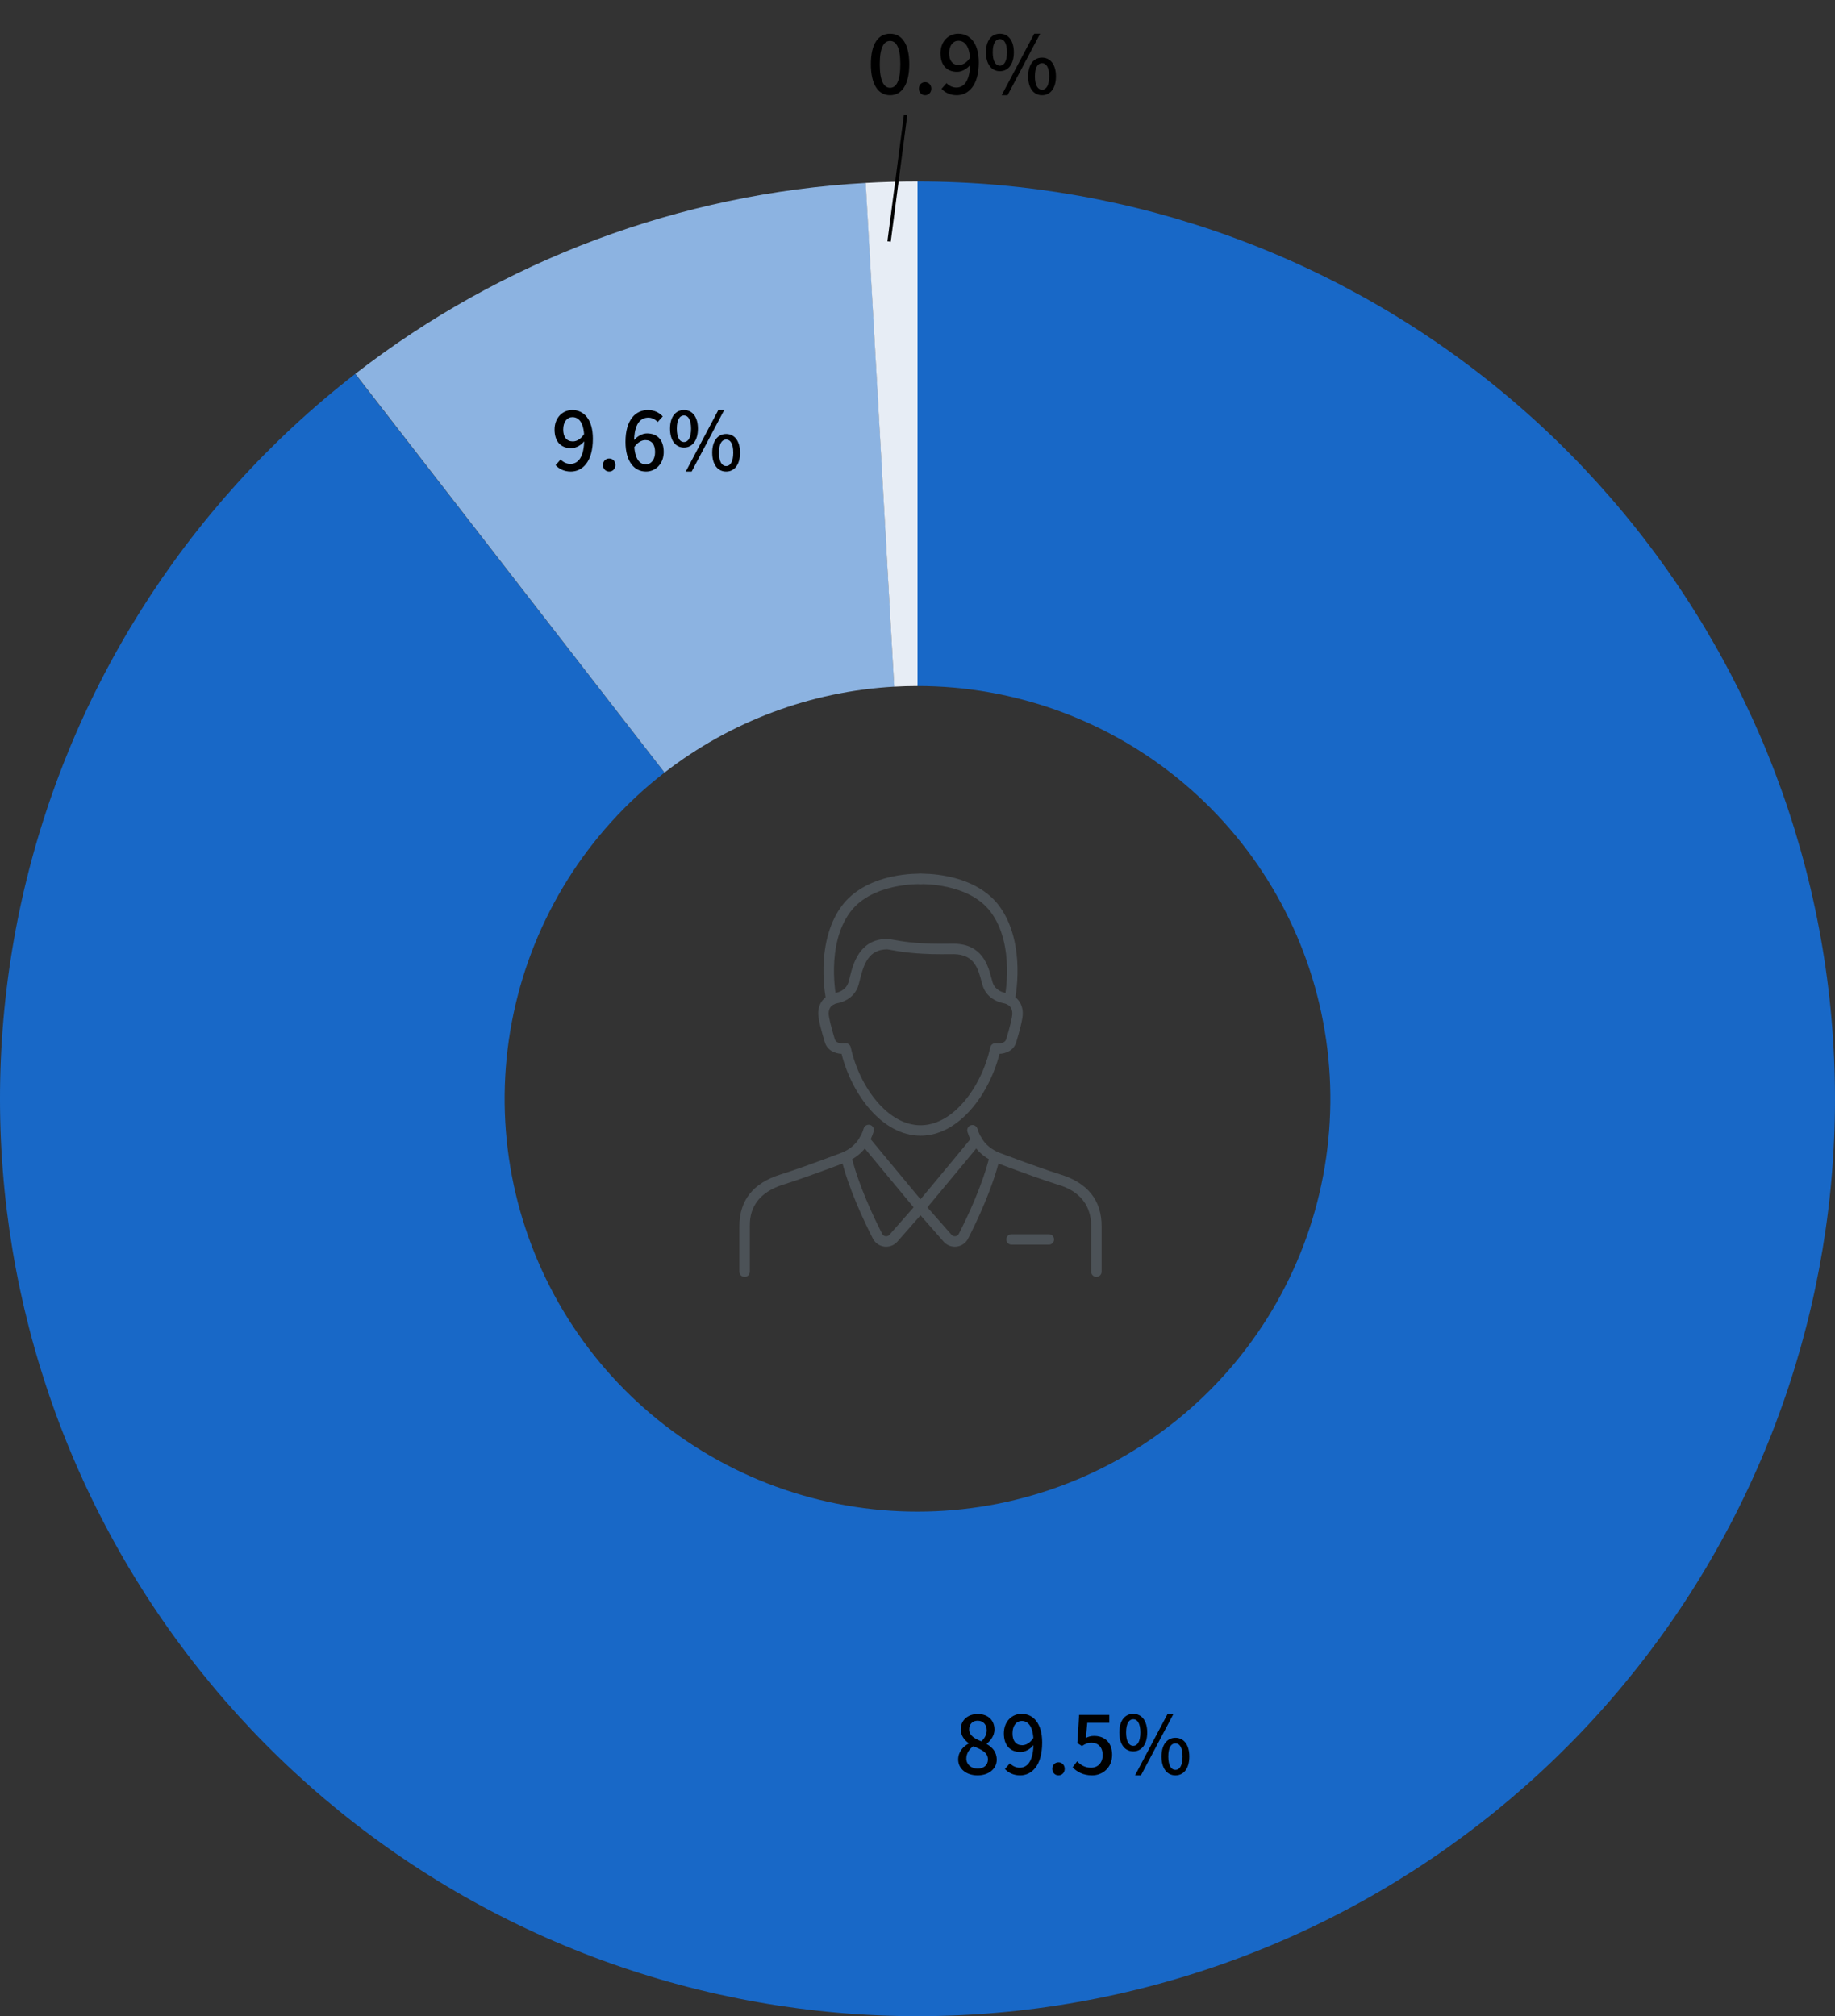 <svg width="273" height="300" viewBox="0 0 273 300" fill="none" xmlns="http://www.w3.org/2000/svg">
<rect x="0" y="0" width="273" height="300" fill="#333333" stroke="none"/>
<path d="M136.5 27C168.817 27 200.085 38.466 224.741 59.357C249.397 80.249 265.842 109.21 271.148 141.089C276.454 172.967 270.277 205.693 253.717 233.445C237.158 261.197 211.289 282.173 180.715 292.641C150.14 303.109 116.844 302.389 86.75 290.611C56.656 278.832 31.717 256.759 16.371 228.318C1.026 199.877 -3.732 166.914 2.946 135.295C9.623 103.675 27.303 75.451 52.838 55.644L98.852 114.965C87.361 123.878 79.406 136.579 76.401 150.808C73.396 165.036 75.537 179.87 82.442 192.668C89.348 205.466 100.57 215.4 114.112 220.7C127.655 226 142.638 226.324 156.397 221.613C170.155 216.903 181.796 207.463 189.248 194.975C196.7 182.487 199.479 167.76 197.091 153.415C194.704 139.07 187.304 126.037 176.209 116.636C165.113 107.235 151.043 102.075 136.5 102.075L136.5 27Z" fill="#1868C7"/>
<path d="M145.432 264.168C147.136 264.168 148.288 263.16 148.288 261.852C148.288 260.64 147.592 259.956 146.8 259.512V259.452C147.34 259.032 147.952 258.276 147.952 257.364C147.952 255.984 147.004 255.036 145.468 255.036C144.016 255.036 142.936 255.936 142.936 257.316C142.936 258.24 143.464 258.912 144.124 259.38V259.428C143.308 259.86 142.552 260.652 142.552 261.816C142.552 263.184 143.764 264.168 145.432 264.168ZM146.008 259.104C145.024 258.708 144.184 258.264 144.184 257.316C144.184 256.524 144.724 256.032 145.444 256.032C146.296 256.032 146.8 256.644 146.8 257.448C146.8 258.048 146.536 258.612 146.008 259.104ZM145.456 263.16C144.496 263.16 143.764 262.548 143.764 261.672C143.764 260.904 144.196 260.256 144.808 259.824C146.008 260.328 146.98 260.736 146.98 261.804C146.98 262.632 146.356 263.16 145.456 263.16ZM151.76 264.168C153.464 264.168 155.048 262.764 155.048 259.284C155.048 256.368 153.68 255.012 151.988 255.012C150.548 255.012 149.348 256.152 149.348 257.916C149.348 259.764 150.344 260.688 151.82 260.688C152.528 260.688 153.32 260.256 153.836 259.572L153.764 258.564C153.248 259.368 152.624 259.68 152.072 259.68C151.148 259.68 150.632 259.032 150.632 257.916C150.632 256.752 151.232 256.068 152 256.068C153.08 256.068 153.764 257.076 153.764 259.284C153.764 262.092 152.816 263.028 151.7 263.028C151.148 263.028 150.608 262.764 150.248 262.368L149.504 263.22C150.008 263.748 150.74 264.168 151.76 264.168ZM157.476 264.168C157.992 264.168 158.4 263.76 158.4 263.196C158.4 262.62 157.992 262.224 157.476 262.224C156.948 262.224 156.552 262.62 156.552 263.196C156.552 263.76 156.948 264.168 157.476 264.168ZM162.478 264.168C164.014 264.168 165.454 263.052 165.454 261.108C165.454 259.164 164.242 258.3 162.766 258.3C162.286 258.3 161.926 258.408 161.554 258.6L161.758 256.344H165.034V255.168H160.546L160.282 259.368L160.966 259.8C161.482 259.464 161.818 259.308 162.37 259.308C163.378 259.308 164.05 259.98 164.05 261.144C164.05 262.32 163.306 263.028 162.31 263.028C161.386 263.028 160.738 262.584 160.246 262.08L159.574 262.98C160.21 263.604 161.086 264.168 162.478 264.168ZM168.601 260.592C169.837 260.592 170.677 259.56 170.677 257.784C170.677 256.02 169.837 255.012 168.601 255.012C167.365 255.012 166.525 256.02 166.525 257.784C166.525 259.56 167.365 260.592 168.601 260.592ZM168.601 259.776C167.977 259.776 167.533 259.14 167.533 257.784C167.533 256.428 167.977 255.816 168.601 255.816C169.213 255.816 169.657 256.428 169.657 257.784C169.657 259.14 169.213 259.776 168.601 259.776ZM168.865 264.168H169.741L174.589 255.012H173.713L168.865 264.168ZM174.877 264.168C176.101 264.168 176.941 263.148 176.941 261.36C176.941 259.596 176.101 258.576 174.877 258.576C173.641 258.576 172.801 259.596 172.801 261.36C172.801 263.148 173.641 264.168 174.877 264.168ZM174.877 263.352C174.253 263.352 173.809 262.716 173.809 261.36C173.809 259.992 174.253 259.404 174.877 259.404C175.489 259.404 175.933 259.992 175.933 261.36C175.933 262.716 175.489 263.352 174.877 263.352Z" fill="black"/>
<path d="M52.863 55.625C74.718 38.68 101.205 28.773 128.816 27.216L133.042 102.172C120.617 102.873 108.698 107.331 98.863 114.956L52.863 55.625Z" fill="#8CB3E1"/>
<path d="M128.789 27.218C131.358 27.073 133.93 27 136.503 27L136.502 102.075C135.344 102.075 134.186 102.108 133.03 102.173L128.789 27.218Z" fill="#E7EDF5"/>
<path d="M84.916 70.168C86.62 70.168 88.204 68.764 88.204 65.284C88.204 62.368 86.836 61.012 85.144 61.012C83.704 61.012 82.504 62.152 82.504 63.916C82.504 65.764 83.5 66.688 84.976 66.688C85.684 66.688 86.476 66.256 86.992 65.572L86.92 64.564C86.404 65.368 85.78 65.68 85.228 65.68C84.304 65.68 83.788 65.032 83.788 63.916C83.788 62.752 84.388 62.068 85.156 62.068C86.236 62.068 86.92 63.076 86.92 65.284C86.92 68.092 85.972 69.028 84.856 69.028C84.304 69.028 83.764 68.764 83.404 68.368L82.66 69.22C83.164 69.748 83.896 70.168 84.916 70.168ZM90.632 70.168C91.148 70.168 91.556 69.76 91.556 69.196C91.556 68.62 91.148 68.224 90.632 68.224C90.104 68.224 89.708 68.62 89.708 69.196C89.708 69.76 90.104 70.168 90.632 70.168ZM96.102 70.168C97.53 70.168 98.742 69.016 98.742 67.264C98.742 65.392 97.734 64.492 96.246 64.492C95.586 64.492 94.77 64.9 94.254 65.596L94.314 66.604C94.842 65.8 95.478 65.488 96.006 65.488C96.942 65.488 97.458 66.124 97.458 67.264C97.458 68.404 96.858 69.1 96.09 69.1C95.01 69.1 94.338 68.032 94.338 65.752C94.338 63.052 95.286 62.14 96.462 62.14C96.978 62.14 97.518 62.416 97.842 62.8L98.598 61.96C98.094 61.42 97.374 61.012 96.39 61.012C94.638 61.012 93.054 62.368 93.054 65.752C93.054 68.752 94.422 70.168 96.102 70.168ZM101.758 66.592C102.994 66.592 103.834 65.56 103.834 63.784C103.834 62.02 102.994 61.012 101.758 61.012C100.522 61.012 99.682 62.02 99.682 63.784C99.682 65.56 100.522 66.592 101.758 66.592ZM101.758 65.776C101.134 65.776 100.69 65.14 100.69 63.784C100.69 62.428 101.134 61.816 101.758 61.816C102.37 61.816 102.814 62.428 102.814 63.784C102.814 65.14 102.37 65.776 101.758 65.776ZM102.022 70.168H102.898L107.746 61.012H106.87L102.022 70.168ZM108.034 70.168C109.258 70.168 110.098 69.148 110.098 67.36C110.098 65.596 109.258 64.576 108.034 64.576C106.798 64.576 105.958 65.596 105.958 67.36C105.958 69.148 106.798 70.168 108.034 70.168ZM108.034 69.352C107.41 69.352 106.966 68.716 106.966 67.36C106.966 65.992 107.41 65.404 108.034 65.404C108.646 65.404 109.09 65.992 109.09 67.36C109.09 68.716 108.646 69.352 108.034 69.352Z" fill="black"/>
<path d="M132.42 14.168C134.148 14.168 135.276 12.62 135.276 9.548C135.276 6.5 134.148 5.012 132.42 5.012C130.68 5.012 129.564 6.5 129.564 9.548C129.564 12.62 130.68 14.168 132.42 14.168ZM132.42 13.064C131.52 13.064 130.884 12.104 130.884 9.548C130.884 7.028 131.52 6.092 132.42 6.092C133.32 6.092 133.944 7.028 133.944 9.548C133.944 12.104 133.32 13.064 132.42 13.064ZM137.632 14.168C138.148 14.168 138.556 13.76 138.556 13.196C138.556 12.62 138.148 12.224 137.632 12.224C137.104 12.224 136.708 12.62 136.708 13.196C136.708 13.76 137.104 14.168 137.632 14.168ZM142.334 14.168C144.038 14.168 145.622 12.764 145.622 9.284C145.622 6.368 144.254 5.012 142.562 5.012C141.122 5.012 139.922 6.152 139.922 7.916C139.922 9.764 140.918 10.688 142.394 10.688C143.102 10.688 143.894 10.256 144.41 9.572L144.338 8.564C143.822 9.368 143.198 9.68 142.646 9.68C141.722 9.68 141.206 9.032 141.206 7.916C141.206 6.752 141.806 6.068 142.574 6.068C143.654 6.068 144.338 7.076 144.338 9.284C144.338 12.092 143.39 13.028 142.274 13.028C141.722 13.028 141.182 12.764 140.822 12.368L140.078 13.22C140.582 13.748 141.314 14.168 142.334 14.168ZM148.758 10.592C149.994 10.592 150.834 9.56 150.834 7.784C150.834 6.02 149.994 5.012 148.758 5.012C147.522 5.012 146.682 6.02 146.682 7.784C146.682 9.56 147.522 10.592 148.758 10.592ZM148.758 9.776C148.134 9.776 147.69 9.14 147.69 7.784C147.69 6.428 148.134 5.816 148.758 5.816C149.37 5.816 149.814 6.428 149.814 7.784C149.814 9.14 149.37 9.776 148.758 9.776ZM149.022 14.168H149.898L154.746 5.012H153.87L149.022 14.168ZM155.034 14.168C156.258 14.168 157.098 13.148 157.098 11.36C157.098 9.596 156.258 8.576 155.034 8.576C153.798 8.576 152.958 9.596 152.958 11.36C152.958 13.148 153.798 14.168 155.034 14.168ZM155.034 13.352C154.41 13.352 153.966 12.716 153.966 11.36C153.966 9.992 154.41 9.404 155.034 9.404C155.646 9.404 156.09 9.992 156.09 11.36C156.09 12.716 155.646 13.352 155.034 13.352Z" fill="black"/>
<path d="M132.27 35.933L134.731 17.067" stroke="black" stroke-width="0.5"/>
<g clip-path="url(#clip0_2250_793)">
<path d="M156.04 185.199H150.49C150.06 185.199 149.713 184.851 149.713 184.422C149.713 183.994 150.061 183.645 150.49 183.645H156.04C156.471 183.645 156.817 183.994 156.817 184.422C156.817 184.851 156.469 185.199 156.04 185.199Z" fill="#4C5257"/>
<path d="M163.115 190C162.685 190 162.338 189.652 162.338 189.223V182.462C162.338 177.808 158.57 176.635 157.33 176.251L157.258 176.229C155.386 175.644 152.453 174.601 148.295 173.042C146.111 172.223 144.601 170.618 143.929 168.402C143.804 167.992 144.037 167.556 144.447 167.433C144.857 167.308 145.293 167.54 145.416 167.95C145.95 169.711 147.102 170.934 148.839 171.586C152.97 173.136 155.876 174.169 157.721 174.744L157.791 174.766C161.839 176.024 163.892 178.614 163.892 182.462V189.223C163.892 189.653 163.543 190 163.115 190Z" fill="#4C5257"/>
<path d="M142.055 185.504C141.421 185.504 140.813 185.234 140.388 184.751L136.363 180.173C136.108 179.884 136.105 179.454 136.35 179.16C140.795 173.851 144.65 169.157 144.688 169.11C144.961 168.778 145.451 168.731 145.783 169.003C146.115 169.275 146.162 169.765 145.89 170.097C145.852 170.143 142.238 174.544 137.971 179.647L141.557 183.723C141.704 183.89 141.917 183.972 142.138 183.945C142.36 183.918 142.543 183.789 142.645 183.591C143.904 181.131 146.171 176.36 147.222 172.04C147.324 171.622 147.745 171.366 148.161 171.468C148.578 171.569 148.834 171.991 148.732 172.406C147.645 176.88 145.318 181.778 144.028 184.299C143.694 184.952 143.058 185.397 142.329 185.488C142.236 185.499 142.144 185.504 142.053 185.504H142.055Z" fill="#4C5257"/>
<path d="M131.838 185.504C131.747 185.504 131.654 185.499 131.562 185.488C130.832 185.397 130.199 184.952 129.863 184.299C128.572 181.778 126.247 176.88 125.158 172.406C125.056 171.989 125.312 171.568 125.73 171.468C126.145 171.366 126.567 171.622 126.668 172.04C127.719 176.36 129.988 181.131 131.246 183.591C131.348 183.789 131.531 183.918 131.752 183.945C131.974 183.972 132.186 183.892 132.333 183.723L135.92 179.645C131.391 174.203 128.035 170.141 128 170.099C127.726 169.769 127.774 169.279 128.106 169.005C128.436 168.731 128.926 168.778 129.2 169.108C129.237 169.152 132.801 173.466 137.542 179.162C137.787 179.456 137.782 179.886 137.528 180.173L133.502 184.751C133.077 185.234 132.469 185.504 131.836 185.504H131.838Z" fill="#4C5257"/>
<path d="M110.777 190C110.347 190 110 189.652 110 189.223V182.462C110 178.614 112.053 176.026 116.101 174.766L116.171 174.744C118.015 174.167 120.921 173.134 125.053 171.586C125.305 171.491 125.548 171.383 125.777 171.265C127.006 170.624 127.877 169.626 128.362 168.295C128.407 168.172 128.449 168.043 128.487 167.914C128.608 167.502 129.042 167.268 129.454 167.389C129.866 167.511 130.1 167.945 129.979 168.357C129.932 168.516 129.879 168.676 129.823 168.829C129.2 170.535 128.08 171.818 126.496 172.644C126.212 172.791 125.911 172.925 125.599 173.043C121.441 174.603 118.507 175.646 116.636 176.231L116.563 176.252C111.556 177.81 111.556 181.313 111.556 182.464V189.225C111.556 189.655 111.207 190.002 110.779 190.002L110.777 190Z" fill="#4C5257"/>
<path d="M136.947 168.988C131.236 168.988 126.722 162.826 125.199 156.807C124.272 156.756 123.096 156.355 122.704 155.061C122.261 153.604 121.734 151.683 121.734 150.821C121.734 149.186 122.715 148.029 124.357 147.732C124.364 147.732 124.372 147.73 124.379 147.728C124.433 147.719 125.846 147.469 126.234 146.136C126.294 145.927 126.357 145.679 126.423 145.416C126.916 143.443 127.835 139.767 131.944 139.707C132.173 139.705 132.449 139.754 132.903 139.838C134.041 140.047 136.157 140.435 140.029 140.435C140.196 140.435 140.417 140.431 140.66 140.43C141.085 140.424 141.566 140.419 141.955 140.424C146.155 140.488 147.006 143.682 147.514 145.592C147.565 145.784 147.614 145.967 147.663 146.138C148.05 147.47 149.464 147.721 149.524 147.73C151.183 148.031 152.163 149.186 152.163 150.823C152.163 151.685 151.635 153.604 151.193 155.063C150.801 156.357 149.625 156.758 148.698 156.809C147.175 162.828 142.659 168.99 136.95 168.99L136.947 168.988ZM125.806 155.23C126.167 155.23 126.49 155.48 126.57 155.842C127.225 158.847 128.654 161.795 130.487 163.933C132.97 166.827 135.371 167.435 136.949 167.435C138.526 167.435 140.927 166.827 143.41 163.933C145.244 161.797 146.672 158.847 147.327 155.842C147.414 155.439 147.801 155.174 148.208 155.239C148.255 155.246 149.462 155.411 149.705 154.611C150.262 152.776 150.607 151.324 150.607 150.823C150.607 149.952 150.155 149.427 149.266 149.264C149.035 149.226 146.814 148.795 146.167 146.57C146.115 146.389 146.062 146.194 146.008 145.991C145.512 144.131 144.951 142.023 141.927 141.978C141.561 141.972 141.091 141.978 140.675 141.983C140.426 141.987 140.198 141.989 140.025 141.989C136.01 141.989 133.719 141.568 132.618 141.364C132.338 141.314 132.048 141.259 131.962 141.259C129.269 141.299 128.541 143.336 127.928 145.791C127.859 146.069 127.793 146.332 127.724 146.568C127.078 148.794 124.858 149.222 124.626 149.262C123.736 149.425 123.284 149.95 123.284 150.821C123.284 151.322 123.631 152.774 124.187 154.609C124.43 155.411 125.637 155.244 125.688 155.237C125.726 155.232 125.764 155.228 125.8 155.228L125.806 155.23Z" fill="#4C5257"/>
<path d="M150.212 149.538C150.157 149.538 150.103 149.532 150.047 149.52C149.627 149.429 149.361 149.015 149.45 148.596C149.466 148.518 151.105 140.598 147.353 135.65C144.093 131.35 137.043 131.556 136.972 131.559C136.546 131.576 136.183 131.24 136.167 130.811C136.15 130.383 136.484 130.022 136.913 130.005C136.994 130.002 138.909 129.936 141.292 130.467C144.502 131.18 147.025 132.648 148.589 134.712C150.333 137.012 151.295 140.205 151.374 143.944C151.432 146.735 150.985 148.837 150.967 148.924C150.889 149.289 150.566 149.538 150.208 149.538H150.212Z" fill="#4C5257"/>
<path d="M123.68 149.536C123.323 149.536 123 149.287 122.922 148.922C122.903 148.834 122.457 146.732 122.515 143.942C122.593 140.203 123.555 137.01 125.299 134.71C126.864 132.646 129.389 131.178 132.596 130.465C134.979 129.935 136.896 130 136.976 130.004C137.404 130.02 137.74 130.381 137.724 130.81C137.707 131.238 137.343 131.574 136.918 131.557C136.813 131.554 129.79 131.36 126.539 135.649C122.787 140.598 124.426 148.516 124.443 148.596C124.532 149.015 124.265 149.429 123.845 149.52C123.791 149.532 123.735 149.538 123.682 149.538L123.68 149.536Z" fill="#4C5257"/>
</g>
<defs>
<clipPath id="clip0_2250_793">
<rect width="53.892" height="60" fill="white" transform="translate(110 130)"/>
</clipPath>
</defs>
</svg>
